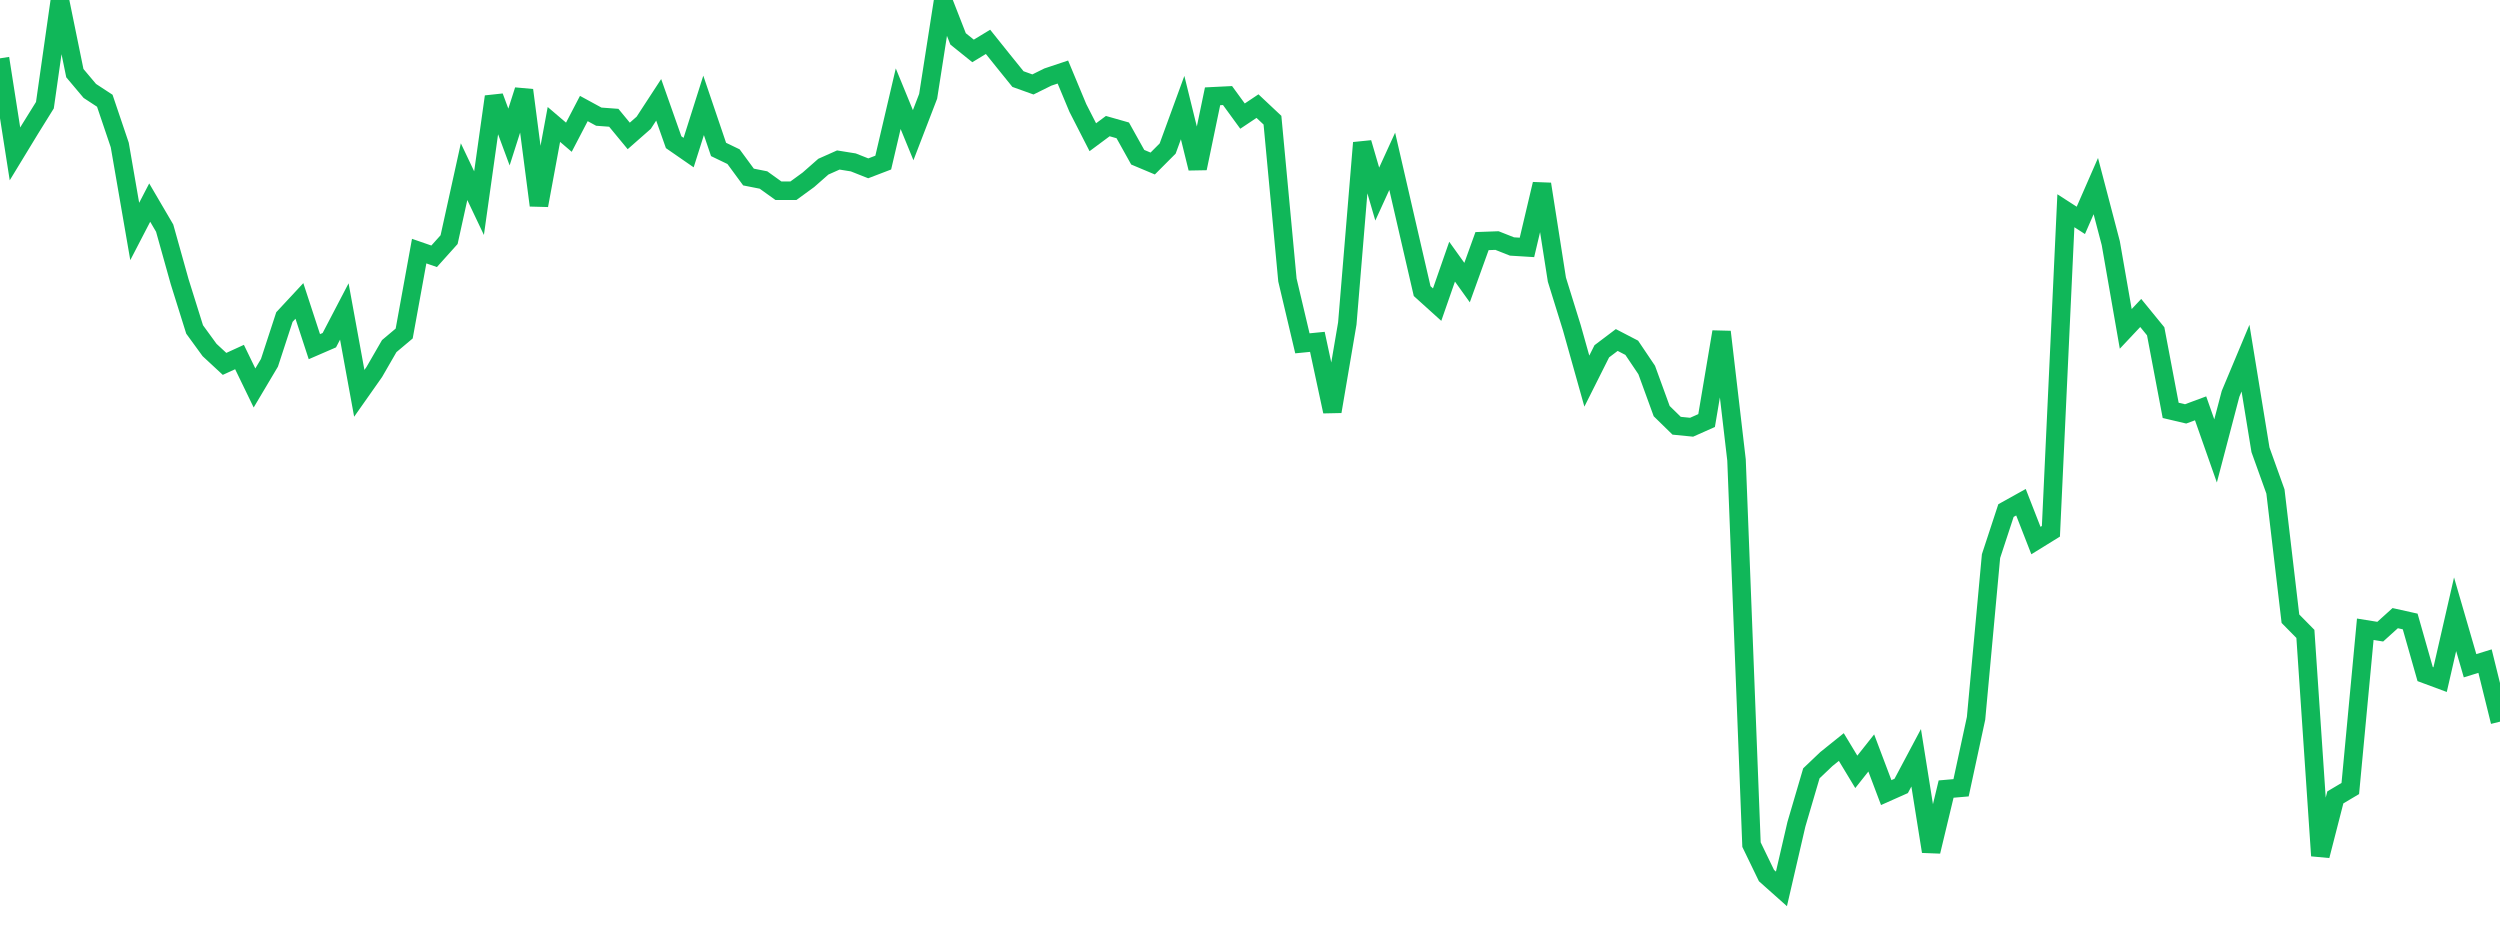 <?xml version="1.0" standalone="no"?>
<!DOCTYPE svg PUBLIC "-//W3C//DTD SVG 1.1//EN" "http://www.w3.org/Graphics/SVG/1.1/DTD/svg11.dtd">
<svg width="135" height="50" viewBox="0 0 135 50" preserveAspectRatio="none" class="sparkline" xmlns="http://www.w3.org/2000/svg"
xmlns:xlink="http://www.w3.org/1999/xlink"><path  class="sparkline--line" d="M 0 3.15 L 0 3.15 L 0.808 8.31 L 1.617 6.98 L 2.425 5.68 L 3.234 0 L 4.042 3.95 L 4.85 4.91 L 5.659 5.44 L 6.467 7.83 L 7.275 12.5 L 8.084 10.94 L 8.892 12.32 L 9.701 15.21 L 10.509 17.79 L 11.317 18.9 L 12.126 19.65 L 12.934 19.28 L 13.743 20.95 L 14.551 19.59 L 15.359 17.12 L 16.168 16.25 L 16.976 18.72 L 17.784 18.37 L 18.593 16.82 L 19.401 21.24 L 20.21 20.09 L 21.018 18.69 L 21.826 18.01 L 22.635 13.56 L 23.443 13.84 L 24.251 12.94 L 25.06 9.27 L 25.868 10.97 L 26.677 5.22 L 27.485 7.4 L 28.293 4.87 L 29.102 11.09 L 29.91 6.72 L 30.719 7.41 L 31.527 5.86 L 32.335 6.3 L 33.144 6.36 L 33.952 7.34 L 34.76 6.63 L 35.569 5.39 L 36.377 7.68 L 37.186 8.24 L 37.994 5.69 L 38.802 8.07 L 39.611 8.46 L 40.419 9.56 L 41.228 9.72 L 42.036 10.3 L 42.844 10.3 L 43.653 9.71 L 44.461 9 L 45.269 8.64 L 46.078 8.77 L 46.886 9.09 L 47.695 8.78 L 48.503 5.33 L 49.311 7.3 L 50.12 5.2 L 50.928 0.03 L 51.737 2.1 L 52.545 2.75 L 53.353 2.26 L 54.162 3.27 L 54.97 4.27 L 55.778 4.56 L 56.587 4.16 L 57.395 3.89 L 58.204 5.83 L 59.012 7.41 L 59.82 6.81 L 60.629 7.04 L 61.437 8.49 L 62.246 8.83 L 63.054 8.02 L 63.862 5.81 L 64.671 9.09 L 65.479 5.2 L 66.287 5.16 L 67.096 6.27 L 67.904 5.73 L 68.713 6.49 L 69.521 15.12 L 70.329 18.54 L 71.138 18.46 L 71.946 22.22 L 72.754 17.47 L 73.563 7.71 L 74.371 10.48 L 75.18 8.71 L 75.988 12.22 L 76.796 15.72 L 77.605 16.45 L 78.413 14.13 L 79.222 15.26 L 80.03 13.02 L 80.838 12.99 L 81.647 13.31 L 82.455 13.36 L 83.263 9.94 L 84.072 15.1 L 84.88 17.7 L 85.689 20.58 L 86.497 18.97 L 87.305 18.36 L 88.114 18.78 L 88.922 19.98 L 89.731 22.2 L 90.539 22.99 L 91.347 23.07 L 92.156 22.71 L 92.964 17.92 L 93.772 24.84 L 94.581 45.61 L 95.389 47.28 L 96.198 48 L 97.006 44.51 L 97.814 41.76 L 98.623 40.99 L 99.431 40.34 L 100.24 41.68 L 101.048 40.66 L 101.856 42.8 L 102.665 42.44 L 103.473 40.92 L 104.281 45.98 L 105.09 42.61 L 105.898 42.54 L 106.707 38.79 L 107.515 30.03 L 108.323 27.57 L 109.132 27.12 L 109.94 29.19 L 110.749 28.69 L 111.557 11.38 L 112.365 11.9 L 113.174 10.05 L 113.982 13.13 L 114.79 17.76 L 115.599 16.9 L 116.407 17.89 L 117.216 22.16 L 118.024 22.35 L 118.832 22.05 L 119.641 24.35 L 120.449 21.27 L 121.257 19.34 L 122.066 24.29 L 122.874 26.54 L 123.683 33.41 L 124.491 34.23 L 125.299 46.21 L 126.108 43.06 L 126.916 42.58 L 127.725 33.98 L 128.533 34.11 L 129.341 33.38 L 130.15 33.56 L 130.958 36.4 L 131.766 36.7 L 132.575 33.17 L 133.383 35.95 L 134.192 35.7 L 135 38.97" fill="none" stroke-width="1" stroke="#10b759"></path></svg>